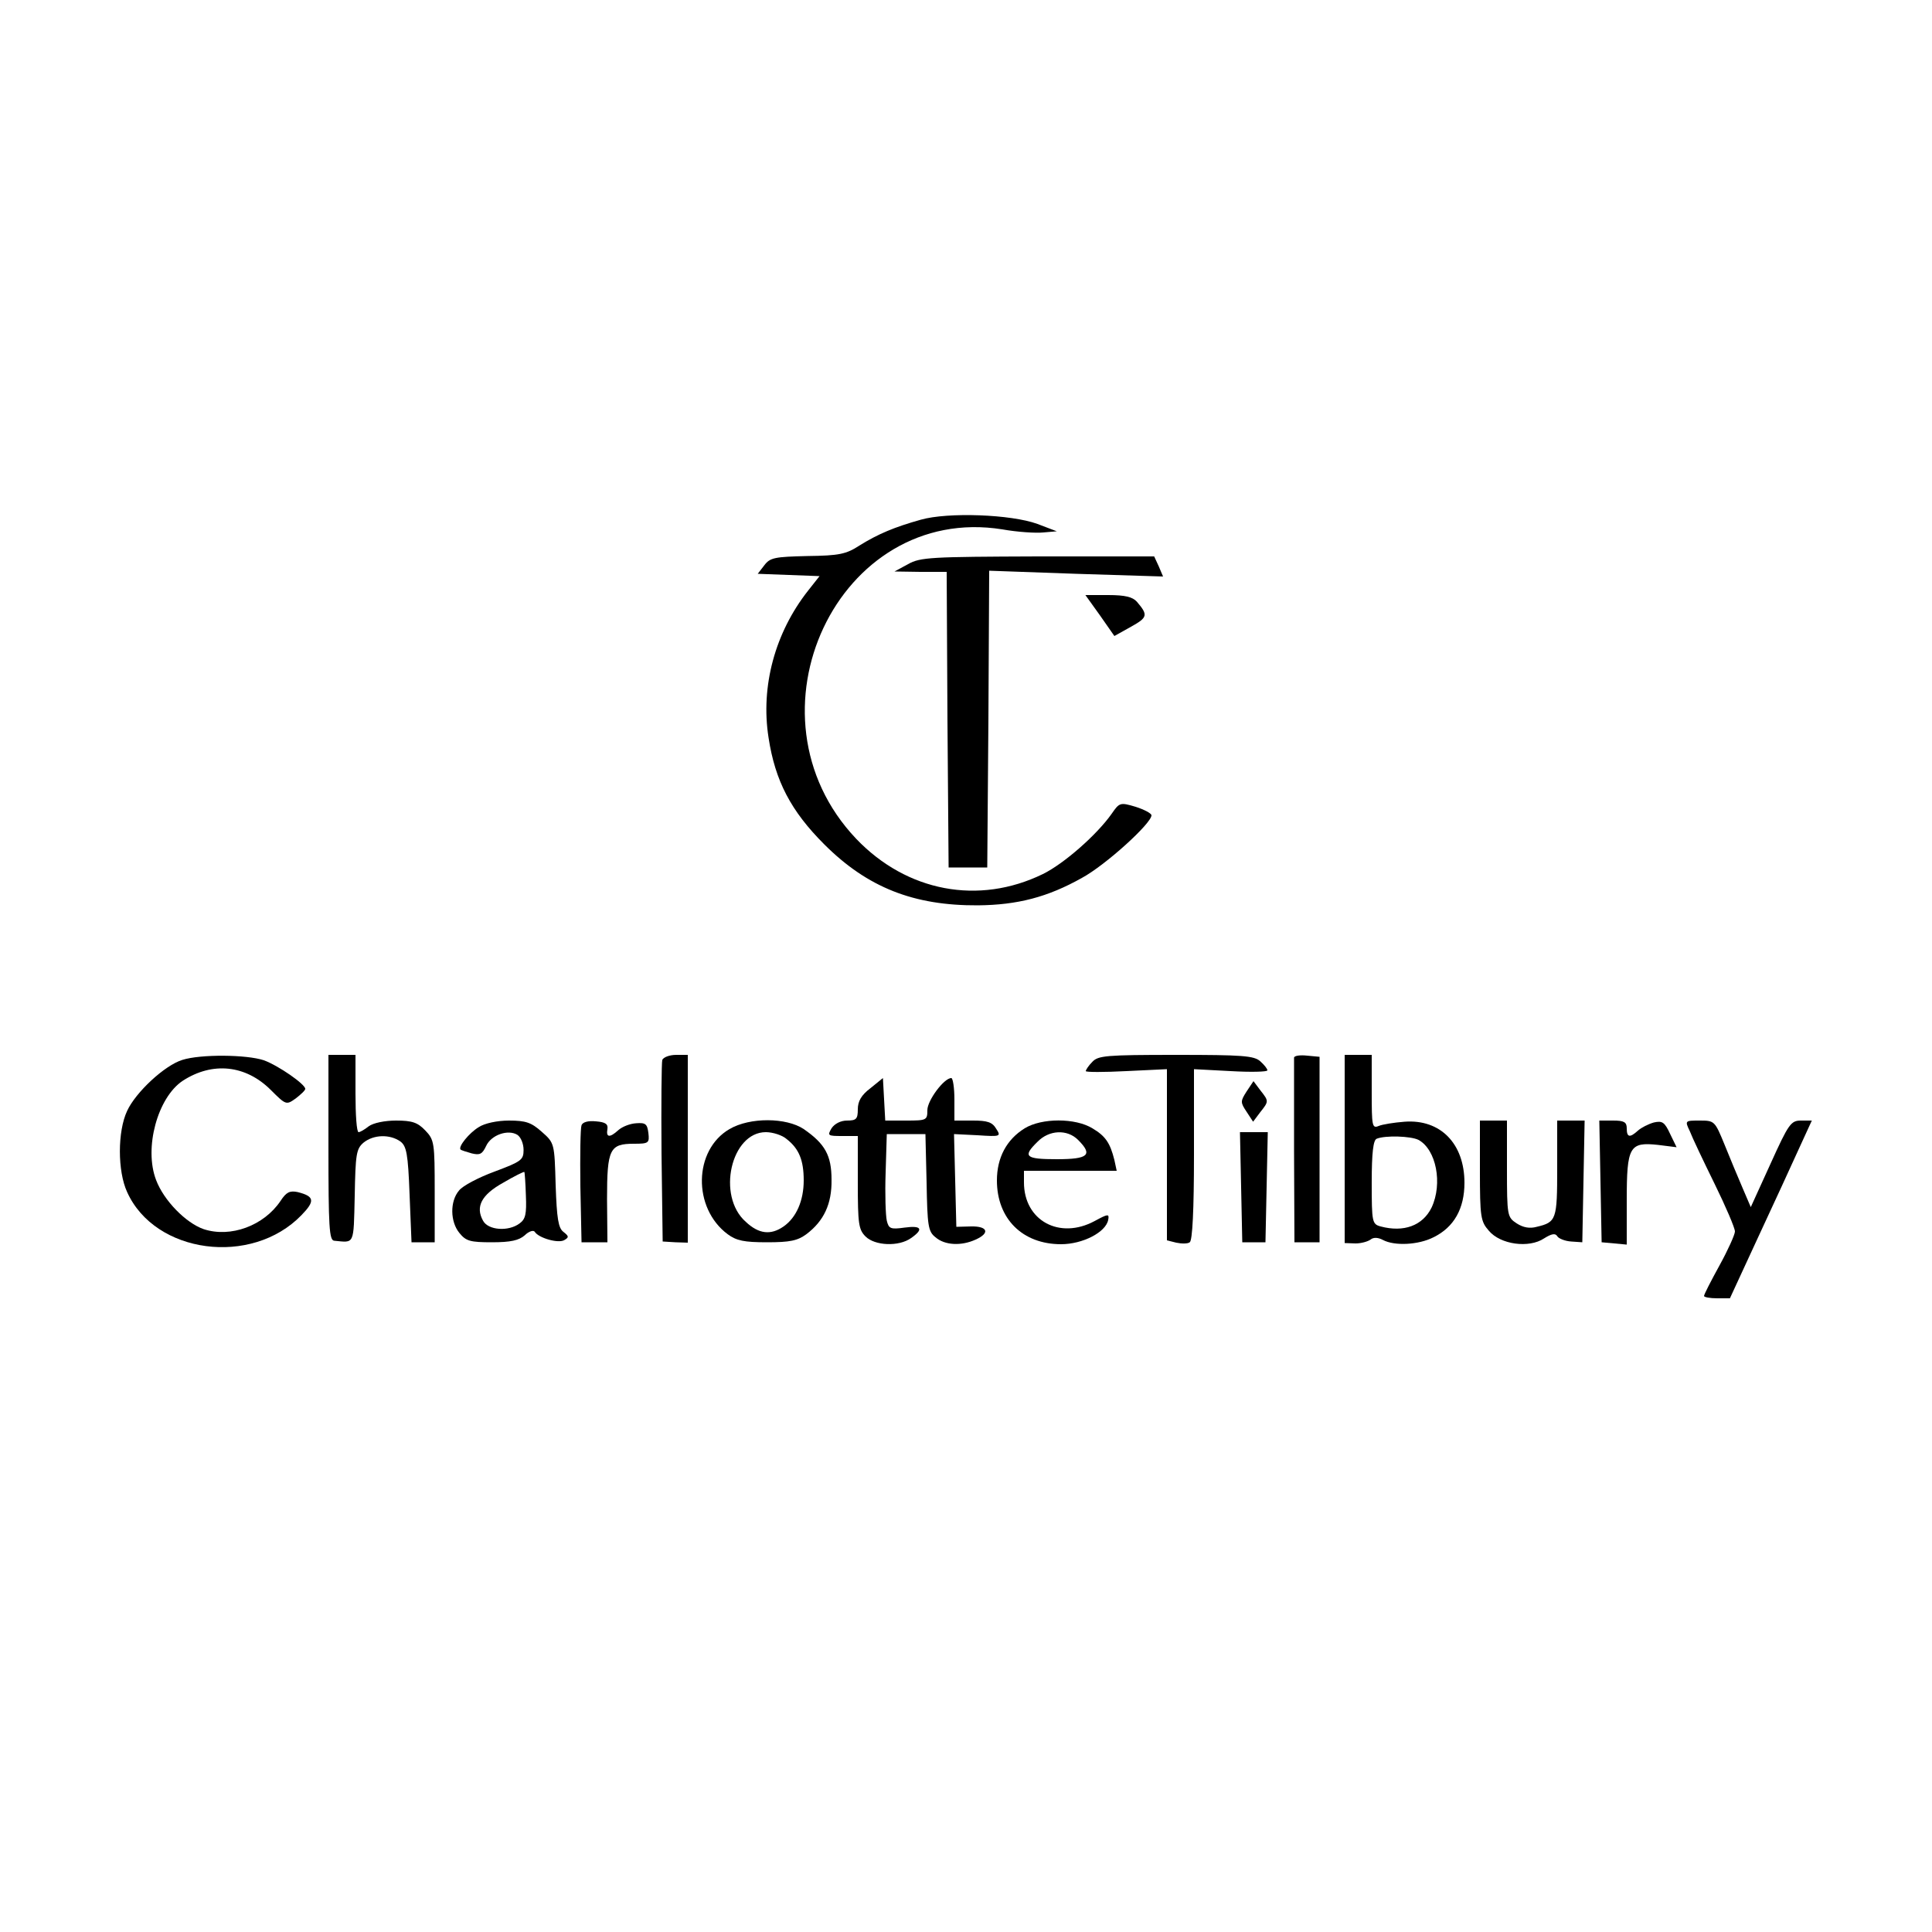 <?xml version="1.0" encoding="UTF-8" standalone="no"?> <svg xmlns="http://www.w3.org/2000/svg" width="500pt" height="500pt" viewBox="0 0 500 500" preserveAspectRatio="xMidYMid meet"> <g transform="translate(0,500) scale(0.1,-0.1)" fill="#000000" stroke="none"> <path d="M2383 3655 c-68 -19 -111 -37 -159 -67 -34 -22 -52 -26 -134 -27 -85 -2 -97 -4 -112 -24 l-17 -22 80 -3 80 -3 -30 -38 c-85 -108 -123 -247 -102 -380 17 -112 58 -190 144 -276 112 -112 232 -159 398 -158 102 1 180 21 269 71 61 33 180 141 180 162 0 5 -19 15 -41 22 -40 12 -42 11 -62 -18 -38 -54 -123 -129 -178 -156 -166 -81 -352 -46 -483 91 -305 321 -47 869 378 801 39 -7 87 -10 106 -8 l35 3 -50 19 c-68 25 -232 31 -302 11z"></path> <path d="M2350 3540 l-35 -19 67 -1 68 0 2 -382 3 -383 50 0 50 0 3 384 2 384 225 -8 225 -7 -11 26 -12 26 -301 0 c-277 -1 -304 -2 -336 -20z"></path> <path d="M2847 3407 l37 -53 43 24 c43 24 45 30 15 65 -11 12 -30 17 -74 17 l-59 0 38 -53z"></path> <path d="M472 2257 c-46 -14 -121 -84 -143 -132 -25 -53 -25 -156 0 -210 72 -160 322 -193 451 -60 36 37 34 49 -10 60 -20 4 -29 0 -44 -23 -43 -64 -129 -96 -199 -73 -46 16 -103 74 -123 127 -32 83 4 214 69 257 77 50 163 41 228 -24 39 -39 40 -39 64 -22 13 10 25 21 25 25 0 12 -69 60 -107 74 -45 15 -164 16 -211 1z"></path> <path d="M850 2030 c0 -206 2 -240 15 -241 53 -5 50 -13 53 116 2 108 4 122 23 138 26 21 68 22 95 3 16 -12 20 -31 24 -138 l5 -123 30 0 30 0 0 132 c0 125 -1 133 -24 157 -20 21 -34 26 -76 26 -29 0 -59 -6 -71 -15 -10 -8 -22 -15 -26 -15 -5 0 -8 45 -8 100 l0 100 -35 0 -35 0 0 -240z"></path> <path d="M1714 2257 c-2 -7 -3 -115 -2 -241 l3 -229 33 -2 32 -1 0 243 0 243 -30 0 c-17 0 -33 -6 -36 -13z"></path> <path d="M2827 2252 c-10 -10 -17 -21 -17 -24 0 -3 47 -3 105 0 l105 5 0 -221 0 -222 24 -6 c14 -3 30 -3 35 1 7 4 11 83 11 227 l0 221 95 -5 c52 -3 95 -2 95 2 0 4 -8 14 -18 23 -16 15 -47 17 -219 17 -181 0 -201 -2 -216 -18z"></path> <path d="M3349 2263 c0 -4 0 -114 0 -243 l1 -235 32 0 33 0 0 240 0 240 -32 3 c-18 2 -33 0 -34 -5z"></path> <path d="M3480 2026 l0 -243 28 -1 c15 0 32 5 39 10 7 6 19 6 32 -1 30 -16 92 -13 131 7 53 26 80 74 80 141 0 101 -62 165 -155 158 -27 -2 -58 -7 -67 -11 -17 -7 -18 0 -18 88 l0 96 -35 0 -35 0 0 -244z m191 24 c46 -25 63 -113 34 -175 -23 -47 -72 -65 -132 -49 -22 6 -23 11 -23 114 0 77 4 110 13 113 22 9 88 7 108 -3z"></path> <path d="M2253 2184 c-24 -18 -33 -34 -33 -55 0 -25 -4 -29 -28 -29 -16 0 -32 -8 -40 -20 -11 -19 -10 -20 28 -20 l40 0 0 -120 c0 -107 2 -122 20 -140 24 -24 86 -27 118 -4 33 23 27 33 -17 27 -36 -5 -41 -3 -46 18 -3 13 -5 69 -3 124 l3 100 50 0 50 0 3 -125 c2 -113 4 -127 23 -142 24 -21 67 -23 104 -6 38 17 31 35 -12 34 l-38 -1 -3 120 -3 120 61 -3 c60 -4 61 -3 48 17 -10 17 -23 21 -60 21 l-48 0 0 55 c0 30 -4 55 -8 55 -19 0 -62 -58 -62 -83 0 -26 -2 -27 -55 -27 l-54 0 -3 55 -3 55 -32 -26z"></path> <path d="M3226 2175 c-16 -25 -16 -28 0 -52 l17 -26 18 24 c23 29 23 29 1 57 l-18 24 -18 -27z"></path> <path d="M1239 2083 c-25 -15 -54 -51 -47 -58 2 -2 15 -6 29 -10 21 -5 27 -2 37 19 13 29 57 44 81 29 9 -6 16 -23 16 -39 0 -26 -6 -30 -75 -56 -41 -15 -83 -37 -92 -49 -24 -28 -23 -81 1 -110 17 -21 28 -24 84 -24 49 0 70 5 85 18 11 11 23 14 26 9 10 -16 62 -31 77 -21 12 7 11 10 -3 21 -13 10 -17 34 -20 121 -3 108 -3 109 -36 138 -27 24 -41 29 -85 29 -30 0 -63 -7 -78 -17z m122 -177 c2 -48 -1 -61 -16 -72 -29 -22 -82 -18 -95 7 -20 36 -4 67 52 98 29 17 53 29 55 28 1 -1 3 -29 4 -61z"></path> <path d="M1505 2088 c-3 -8 -4 -79 -3 -158 l3 -145 33 0 34 0 -1 112 c0 130 7 143 70 143 38 0 40 2 37 28 -3 23 -7 27 -32 25 -16 -1 -36 -9 -46 -18 -22 -20 -32 -19 -28 3 2 13 -5 18 -30 20 -20 2 -34 -2 -37 -10z"></path> <path d="M1888 2078 c-93 -54 -96 -204 -5 -272 23 -17 43 -21 102 -21 59 0 79 4 102 21 45 34 66 78 65 141 0 63 -17 93 -72 131 -45 30 -139 31 -192 0z m148 -26 c32 -25 44 -55 44 -107 0 -52 -19 -96 -52 -119 -33 -23 -64 -20 -98 12 -76 67 -38 232 52 232 18 0 43 -8 54 -18z"></path> <path d="M2652 2080 c-47 -29 -72 -76 -72 -135 0 -99 66 -165 166 -165 56 0 116 31 122 63 3 16 0 16 -35 -3 -91 -49 -183 1 -183 100 l0 30 120 0 120 0 -6 28 c-11 44 -23 62 -57 82 -44 27 -131 27 -175 0z m138 -30 c39 -39 27 -50 -55 -50 -82 0 -89 7 -50 45 30 31 77 33 105 5z"></path> <path d="M3830 1971 c0 -121 2 -132 23 -156 30 -36 104 -46 143 -20 19 12 29 14 34 6 3 -6 20 -13 36 -14 l29 -2 3 158 3 157 -36 0 -35 0 0 -124 c0 -132 -2 -139 -53 -151 -18 -5 -35 -2 -52 9 -24 16 -25 19 -25 141 l0 125 -35 0 -35 0 0 -129z"></path> <path d="M4142 1943 l3 -158 33 -3 32 -3 0 115 c0 139 7 151 81 143 l48 -6 -17 35 c-14 30 -20 34 -42 29 -14 -4 -32 -13 -41 -21 -21 -19 -29 -18 -29 6 0 16 -7 20 -35 20 l-36 0 3 -157z"></path> <path d="M4373 2073 c6 -16 35 -77 64 -136 29 -59 53 -115 53 -124 0 -8 -18 -48 -40 -88 -22 -40 -40 -75 -40 -79 0 -3 15 -6 34 -6 l33 0 73 158 c40 86 88 190 106 230 l33 72 -28 0 c-26 0 -32 -8 -79 -112 l-51 -112 -21 49 c-12 28 -33 78 -47 113 -25 61 -26 62 -64 62 -38 0 -39 0 -26 -27z"></path> <path d="M3212 1928 l3 -143 30 0 30 0 3 143 3 142 -36 0 -36 0 3 -142z"></path> </g> </svg> 